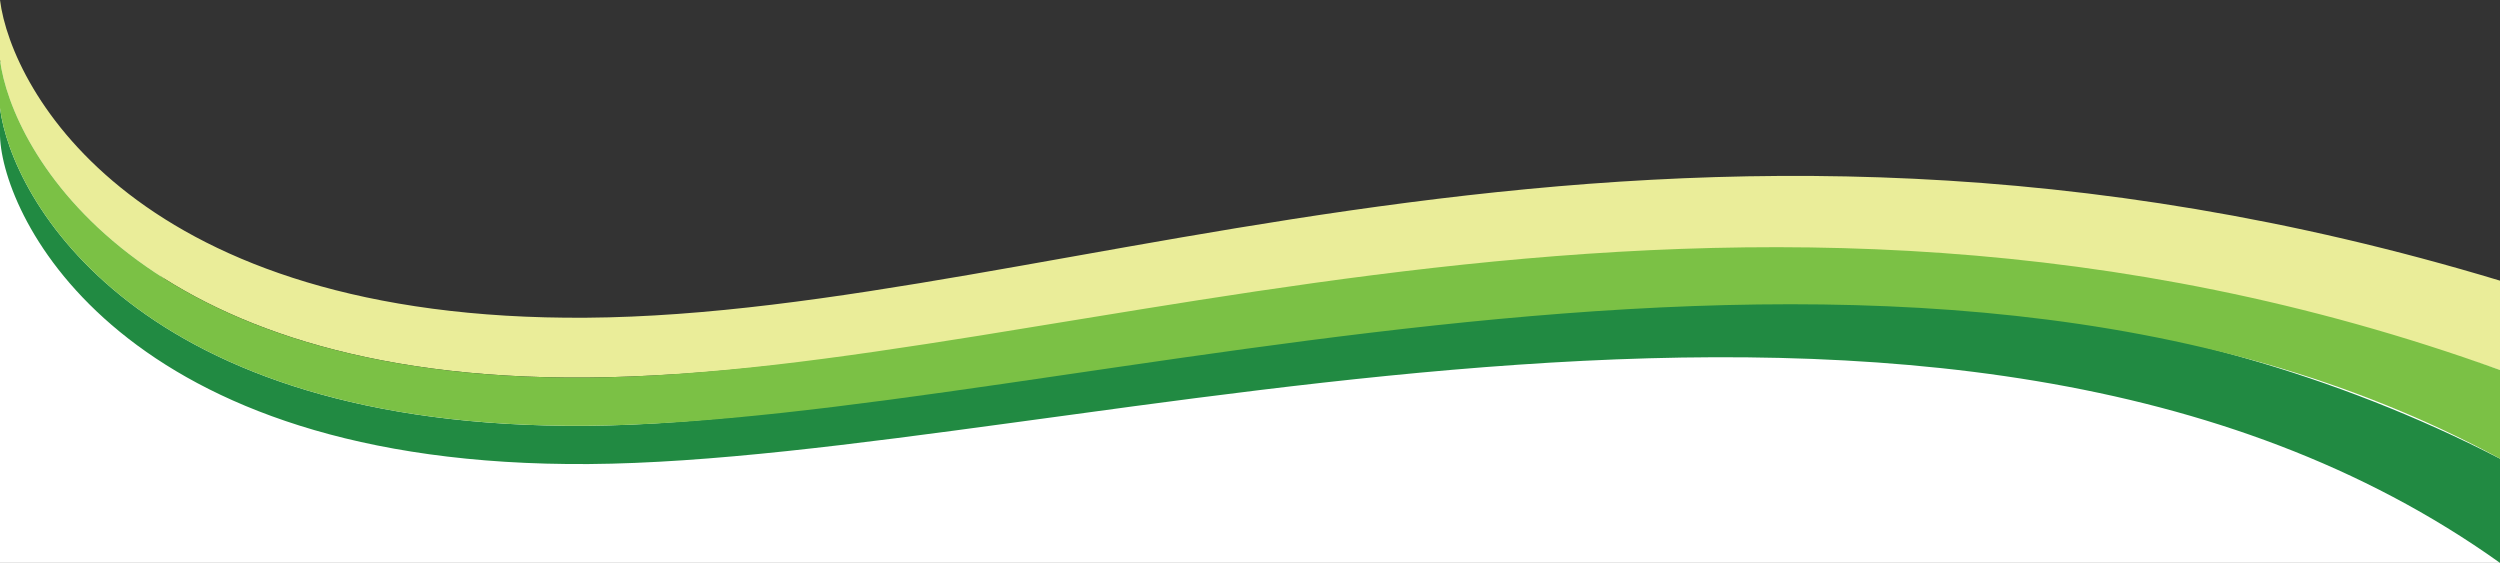 <svg width="1439" height="324" viewBox="0 0 1439 324" fill="none" xmlns="http://www.w3.org/2000/svg">
<rect x="0" y="0" width="1439" height="324" fill="#333333" stroke="none"/>
<g clip-path="url(#clip0_420_27882)">
<g clip-path="url(#clip1_420_27882)">
<path d="M0 35C235 444 412 57.187 1439 190.878V324H0V35Z" fill="white"/>
<path d="M1439 264.025V323.999C1121.96 97.684 615.296 265.104 338.94 267.103C69.449 269.041 1.531 125.152 0 78.308V62.211C6.546 114.161 78.541 246.948 337.501 245.09C613.857 243.101 1052.86 65.338 1439 264.025Z" fill="#218A42"/>
<path d="M1439 161.545V212.976C996.151 62.212 613.857 215.324 337.501 217.322C78.541 219.181 6.546 86.393 0 34.443V0C6.546 51.95 78.541 184.737 337.501 182.879C613.857 180.88 954.964 15.258 1439 161.545Z" fill="#EAED99"/>
<path d="M1439 212.978V264.028C1094.3 76.843 613.857 243.104 337.501 245.093C78.541 246.951 6.546 114.164 0 62.214V34.445C6.546 86.395 78.541 219.183 337.501 217.324C613.857 215.326 993.969 52.401 1439 212.978Z" fill="#7BC145"/>
</g>
</g>
<defs>
<clipPath id="clip0_420_27882">
<rect width="1439" height="324" fill="white"/>
</clipPath>
<clipPath id="clip1_420_27882">
<rect width="1439" height="324" fill="white"/>
</clipPath>
</defs>
</svg>
